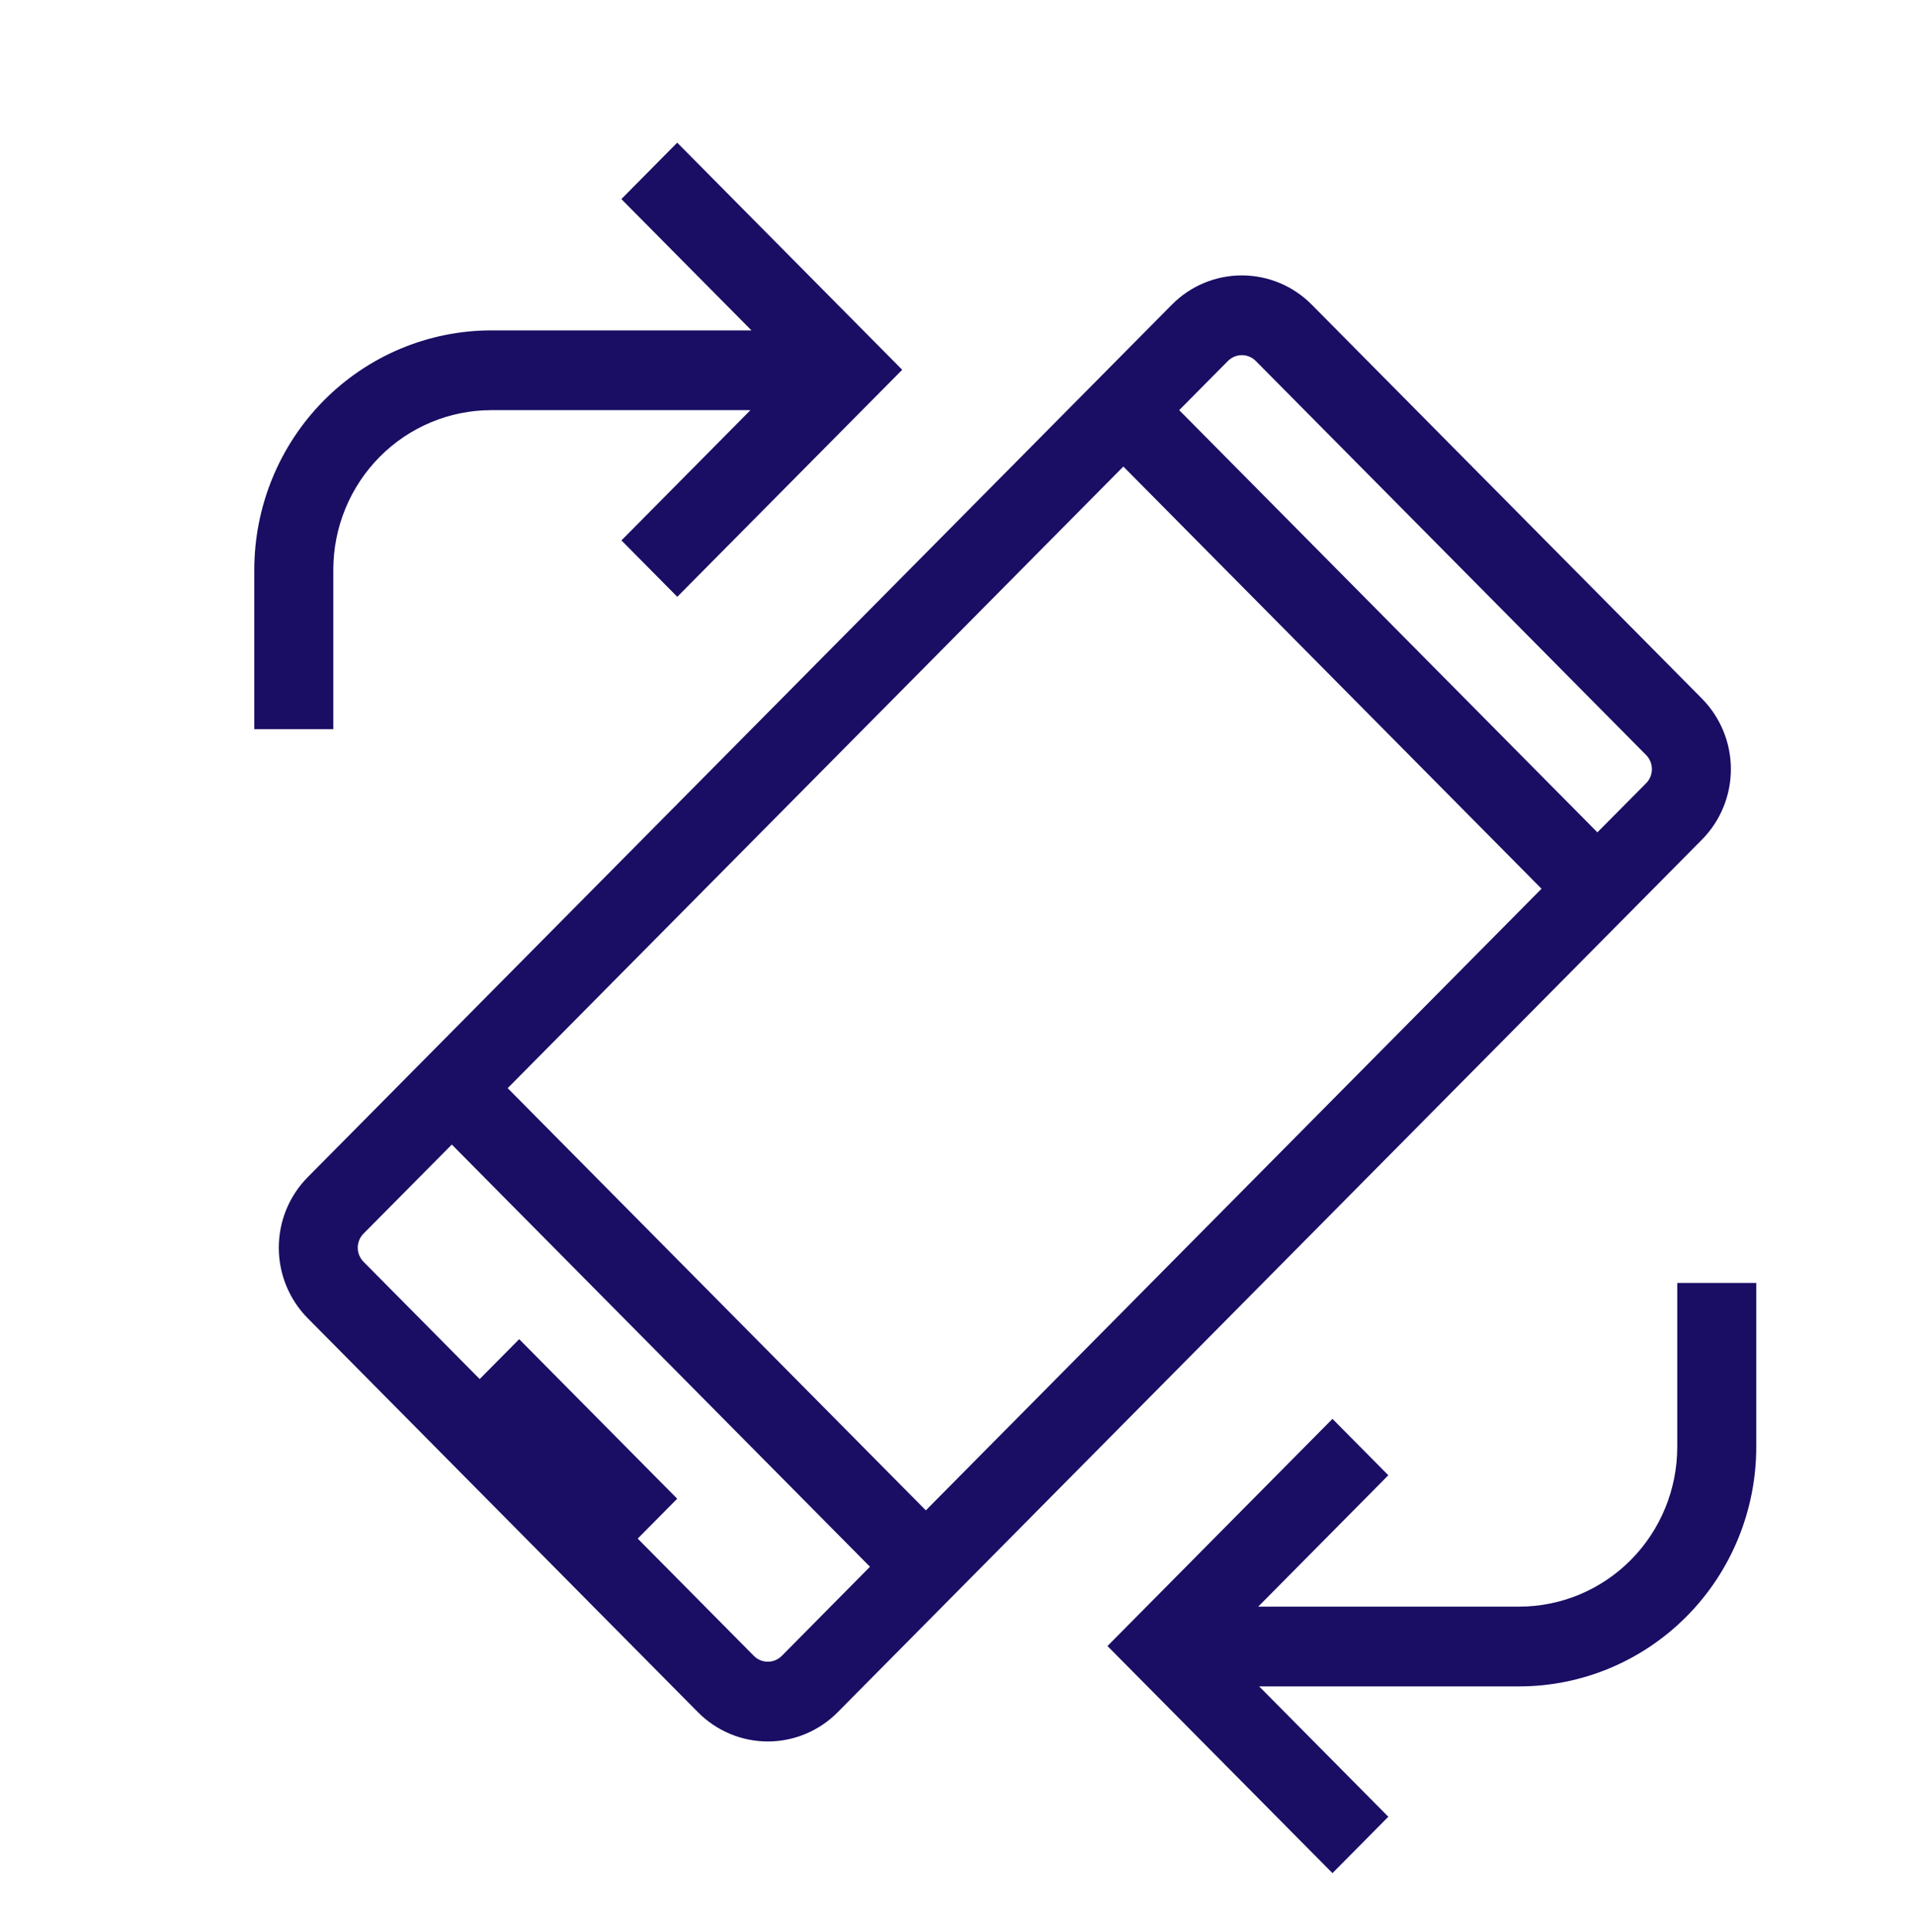 <svg width="107" height="108" viewBox="0 0 107 108" fill="none" xmlns="http://www.w3.org/2000/svg">
<g clip-path="url(#clip0_564_2)">
<path d="M95.143 39.045L73.325 17.021C72.289 15.978 70.885 15.393 69.422 15.393C67.959 15.393 66.556 15.978 65.52 17.021L17.202 65.796C16.167 66.841 15.586 68.259 15.586 69.737C15.586 71.215 16.167 72.632 17.202 73.678L39.02 95.702C39.533 96.22 40.142 96.63 40.812 96.91C41.481 97.191 42.2 97.335 42.925 97.335C43.65 97.335 44.368 97.191 45.038 96.91C45.708 96.63 46.316 96.22 46.829 95.702L95.147 46.928C96.182 45.882 96.763 44.465 96.763 42.987C96.763 41.509 96.177 40.091 95.143 39.045ZM62.8 26.076L86.177 49.674L51.758 84.418L28.381 60.82L62.8 26.076ZM43.706 92.55C43.604 92.654 43.482 92.736 43.348 92.792C43.214 92.848 43.07 92.877 42.925 92.877C42.779 92.877 42.636 92.848 42.501 92.792C42.367 92.736 42.245 92.654 42.143 92.55L35.65 85.996L37.859 83.767L29.025 74.85L26.817 77.079L20.325 70.526C20.222 70.422 20.14 70.299 20.084 70.164C20.029 70.028 20 69.883 20 69.737C20 69.59 20.029 69.445 20.084 69.309C20.14 69.174 20.222 69.051 20.325 68.948L25.258 63.972L48.635 87.57L43.706 92.55ZM92.025 43.776L89.3 46.522L65.922 22.924L68.643 20.178C68.746 20.074 68.867 19.992 69.001 19.936C69.136 19.879 69.279 19.85 69.425 19.85C69.57 19.85 69.714 19.879 69.848 19.936C69.982 19.992 70.104 20.074 70.206 20.178L92.025 42.202C92.231 42.411 92.347 42.694 92.347 42.989C92.347 43.284 92.231 43.567 92.025 43.776ZM98.181 71.707V80.882C98.178 84.429 96.781 87.829 94.297 90.336C91.813 92.844 88.445 94.254 84.931 94.257H70.392L77.613 101.542L74.49 104.694L61.912 92.001L74.49 79.304L77.613 82.456L70.339 89.799H84.931C87.274 89.797 89.519 88.857 91.175 87.185C92.831 85.513 93.763 83.247 93.765 80.882V71.707H98.181ZM18.633 40.758H14.216V31.841C14.22 28.295 15.617 24.895 18.101 22.387C20.585 19.88 23.953 18.469 27.466 18.466H42.01L34.736 11.127L37.859 7.975L50.437 20.668L37.863 33.357L34.741 30.205L41.953 22.924H27.466C25.124 22.927 22.879 23.867 21.223 25.538C19.567 27.21 18.635 29.477 18.633 31.841V40.758Z" fill="#190E64"/>
</g>
<defs>
<clipPath id="clip0_564_2">
<rect width="106" height="107" fill="white" transform="translate(0.966 0.632)"/>
</clipPath>
</defs>
</svg>
